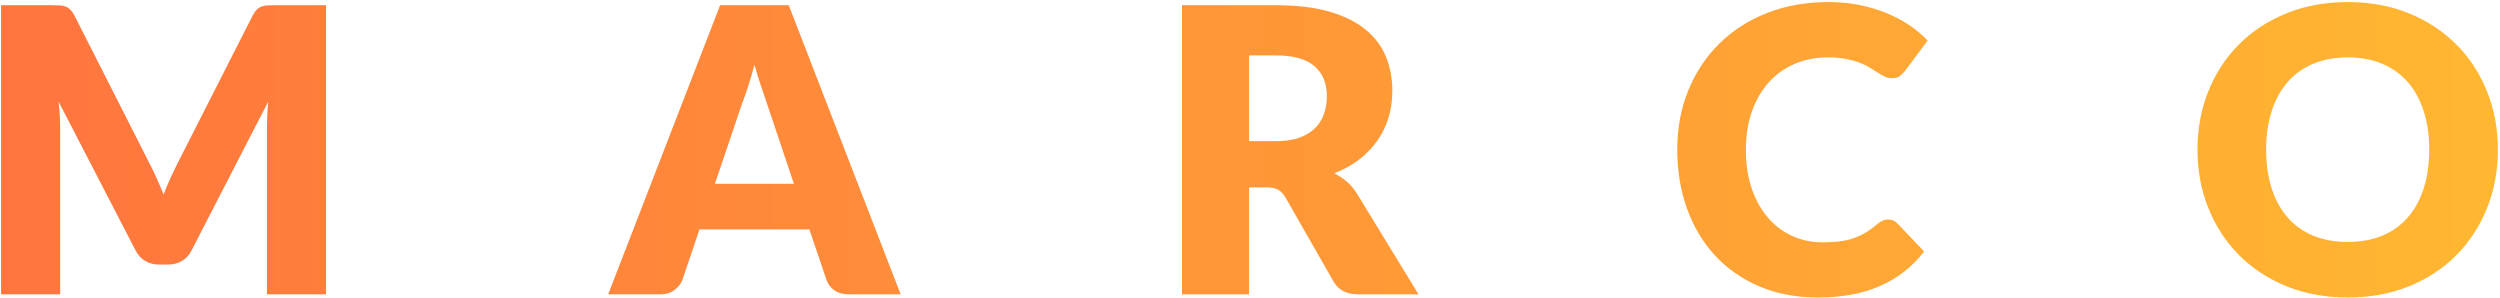<?xml version="1.0" encoding="UTF-8"?>
<svg width="756px" height="90px" viewBox="0 0 756 90" version="1.1" xmlns="http://www.w3.org/2000/svg" xmlns:xlink="http://www.w3.org/1999/xlink">
    <!-- Generator: Sketch 44.1 (41455) - http://www.bohemiancoding.com/sketch -->
    <title>MARCO</title>
    <desc>Created with Sketch.</desc>
    <defs>
        <linearGradient x1="0%" y1="50%" x2="100%" y2="50%" id="linearGradient-1">
            <stop stop-color="#FF753E" offset="0%"></stop>
            <stop stop-color="#FFB731" offset="100%"></stop>
        </linearGradient>
    </defs>
    <g id="Assets" stroke="none" stroke-width="1" fill="none" fill-rule="evenodd">
        <g id="Artboard" transform="translate(-1697, -164)" fill="url(#linearGradient-1)">
            <path d="M1742.02,213.04 C1742.82,214.56 1743.59,216.14 1744.33,217.78 C1745.07,219.42 1745.78,221.1 1746.46,222.82 C1747.14,221.06 1747.86,219.35 1748.62,217.69 C1749.38,216.03 1750.16,214.42 1750.96,212.86 L1773.4,168.7 C1773.8,167.94 1774.21,167.35 1774.63,166.93 C1775.05,166.51 1775.52,166.2 1776.04,166 C1776.56,165.8 1777.15,165.68 1777.81,165.64 C1778.47,165.6 1779.24,165.58 1780.12,165.58 L1795.6,165.58 L1795.6,253 L1777.72,253 L1777.72,202.72 C1777.72,200.28 1777.84,197.64 1778.08,194.8 L1754.92,239.74 C1754.2,241.14 1753.23,242.2 1752.01,242.92 C1750.79,243.64 1749.4,244 1747.84,244 L1745.08,244 C1743.52,244 1742.13,243.64 1740.91,242.92 C1739.69,242.2 1738.72,241.14 1738,239.74 L1714.72,194.74 C1714.88,196.14 1715,197.53 1715.08,198.91 C1715.16,200.29 1715.2,201.56 1715.2,202.72 L1715.2,253 L1697.32,253 L1697.32,165.58 L1712.8,165.58 C1713.68,165.58 1714.45,165.6 1715.11,165.64 C1715.77,165.68 1716.36,165.8 1716.88,166 C1717.4,166.2 1717.87,166.51 1718.29,166.93 C1718.71,167.35 1719.12,167.94 1719.52,168.7 L1742.02,213.04 Z M1969.36,253 L1953.64,253 C1951.88,253 1950.43,252.59 1949.29,251.77 C1948.15,250.95 1947.36,249.9 1946.92,248.62 L1941.76,233.38 L1908.52,233.38 L1903.36,248.62 C1902.96,249.74 1902.18,250.75 1901.02,251.65 C1899.86,252.55 1898.44,253 1896.76,253 L1880.92,253 L1914.76,165.58 L1935.52,165.58 L1969.36,253 Z M1913.2,219.58 L1937.08,219.58 L1929.04,195.64 C1928.52,194.12 1927.91,192.33 1927.21,190.27 C1926.51,188.21 1925.82,185.98 1925.14,183.58 C1924.5,186.02 1923.84,188.28 1923.16,190.36 C1922.48,192.44 1921.84,194.24 1921.24,195.76 L1913.2,219.58 Z M2074.72,220.66 L2074.72,253 L2054.44,253 L2054.44,165.58 L2082.88,165.58 C2089.2,165.58 2094.59,166.23 2099.05,167.53 C2103.51,168.83 2107.15,170.64 2109.97,172.96 C2112.79,175.28 2114.84,178.02 2116.12,181.18 C2117.4,184.34 2118.04,187.78 2118.04,191.5 C2118.04,194.34 2117.66,197.02 2116.9,199.54 C2116.14,202.06 2115.01,204.39 2113.51,206.53 C2112.01,208.67 2110.17,210.58 2107.99,212.26 C2105.81,213.94 2103.3,215.32 2100.46,216.4 C2101.82,217.08 2103.09,217.92 2104.27,218.92 C2105.45,219.92 2106.48,221.14 2107.36,222.58 L2125.96,253 L2107.6,253 C2104.2,253 2101.76,251.72 2100.28,249.16 L2085.76,223.78 C2085.12,222.66 2084.37,221.86 2083.51,221.38 C2082.65,220.9 2081.44,220.66 2079.88,220.66 L2074.72,220.66 Z M2074.72,206.68 L2082.88,206.68 C2085.64,206.68 2087.99,206.33 2089.93,205.63 C2091.87,204.93 2093.46,203.96 2094.7,202.72 C2095.94,201.48 2096.84,200.03 2097.4,198.37 C2097.96,196.71 2098.24,194.92 2098.24,193 C2098.24,189.16 2096.99,186.16 2094.49,184 C2091.99,181.84 2088.12,180.76 2082.88,180.76 L2074.72,180.76 L2074.72,206.68 Z M2267.98,230.38 C2268.46,230.38 2268.94,230.47 2269.42,230.65 C2269.9,230.83 2270.36,231.14 2270.8,231.58 L2278.84,240.04 C2275.32,244.64 2270.91,248.11 2265.61,250.45 C2260.31,252.79 2254.04,253.96 2246.8,253.96 C2240.16,253.96 2234.21,252.83 2228.95,250.57 C2223.69,248.31 2219.23,245.19 2215.57,241.21 C2211.91,237.23 2209.1,232.51 2207.14,227.05 C2205.18,221.59 2204.2,215.66 2204.2,209.26 C2204.2,202.74 2205.32,196.75 2207.56,191.29 C2209.8,185.83 2212.93,181.12 2216.95,177.16 C2220.97,173.2 2225.78,170.12 2231.38,167.92 C2236.98,165.72 2243.16,164.62 2249.92,164.62 C2253.2,164.62 2256.29,164.91 2259.19,165.49 C2262.09,166.07 2264.8,166.87 2267.32,167.89 C2269.84,168.91 2272.16,170.13 2274.28,171.55 C2276.4,172.97 2278.28,174.54 2279.92,176.26 L2273.08,185.44 C2272.64,186 2272.12,186.51 2271.52,186.97 C2270.92,187.43 2270.08,187.66 2269,187.66 C2268.28,187.66 2267.6,187.5 2266.96,187.18 C2266.32,186.86 2265.64,186.47 2264.92,186.01 C2264.2,185.55 2263.41,185.05 2262.55,184.51 C2261.69,183.97 2260.67,183.47 2259.49,183.01 C2258.31,182.55 2256.93,182.16 2255.35,181.84 C2253.77,181.52 2251.92,181.36 2249.8,181.36 C2246.12,181.36 2242.76,182.01 2239.72,183.31 C2236.68,184.61 2234.07,186.47 2231.89,188.89 C2229.71,191.31 2228.01,194.24 2226.79,197.68 C2225.57,201.12 2224.96,204.98 2224.96,209.26 C2224.96,213.74 2225.57,217.72 2226.79,221.2 C2228.01,224.68 2229.67,227.61 2231.77,229.99 C2233.87,232.37 2236.32,234.18 2239.12,235.42 C2241.92,236.66 2244.92,237.28 2248.12,237.28 C2249.96,237.28 2251.64,237.19 2253.16,237.01 C2254.68,236.83 2256.09,236.52 2257.39,236.08 C2258.69,235.64 2259.93,235.07 2261.11,234.37 C2262.29,233.67 2263.48,232.8 2264.68,231.76 C2265.16,231.36 2265.68,231.03 2266.24,230.77 C2266.8,230.51 2267.38,230.38 2267.98,230.38 Z M2452.36,209.26 C2452.36,215.58 2451.27,221.46 2449.09,226.9 C2446.91,232.34 2443.84,237.07 2439.88,241.09 C2435.92,245.11 2431.15,248.26 2425.57,250.54 C2419.99,252.82 2413.8,253.96 2407,253.96 C2400.2,253.96 2394,252.82 2388.4,250.54 C2382.8,248.26 2378.01,245.11 2374.03,241.09 C2370.05,237.07 2366.97,232.34 2364.79,226.9 C2362.61,221.46 2361.52,215.58 2361.52,209.26 C2361.52,202.94 2362.61,197.06 2364.79,191.62 C2366.97,186.18 2370.05,181.46 2374.03,177.46 C2378.01,173.46 2382.8,170.32 2388.4,168.04 C2394,165.76 2400.2,164.62 2407,164.62 C2413.8,164.62 2419.99,165.77 2425.57,168.07 C2431.15,170.37 2435.92,173.52 2439.88,177.52 C2443.84,181.52 2446.91,186.24 2449.09,191.68 C2451.27,197.12 2452.36,202.98 2452.36,209.26 Z M2431.6,209.26 C2431.6,204.94 2431.04,201.05 2429.92,197.59 C2428.8,194.13 2427.19,191.2 2425.09,188.8 C2422.99,186.4 2420.42,184.56 2417.38,183.28 C2414.34,182 2410.88,181.36 2407,181.36 C2403.08,181.36 2399.59,182 2396.53,183.28 C2393.47,184.56 2390.89,186.4 2388.79,188.8 C2386.69,191.2 2385.08,194.13 2383.96,197.59 C2382.84,201.05 2382.28,204.94 2382.28,209.26 C2382.28,213.62 2382.84,217.53 2383.96,220.99 C2385.08,224.45 2386.69,227.38 2388.79,229.78 C2390.89,232.18 2393.47,234.01 2396.53,235.27 C2399.59,236.53 2403.08,237.16 2407,237.16 C2410.88,237.16 2414.34,236.53 2417.38,235.27 C2420.42,234.01 2422.99,232.18 2425.09,229.78 C2427.19,227.38 2428.8,224.45 2429.92,220.99 C2431.04,217.53 2431.6,213.62 2431.6,209.26 Z" id="MARCO"></path>
        </g>
    </g>
</svg>